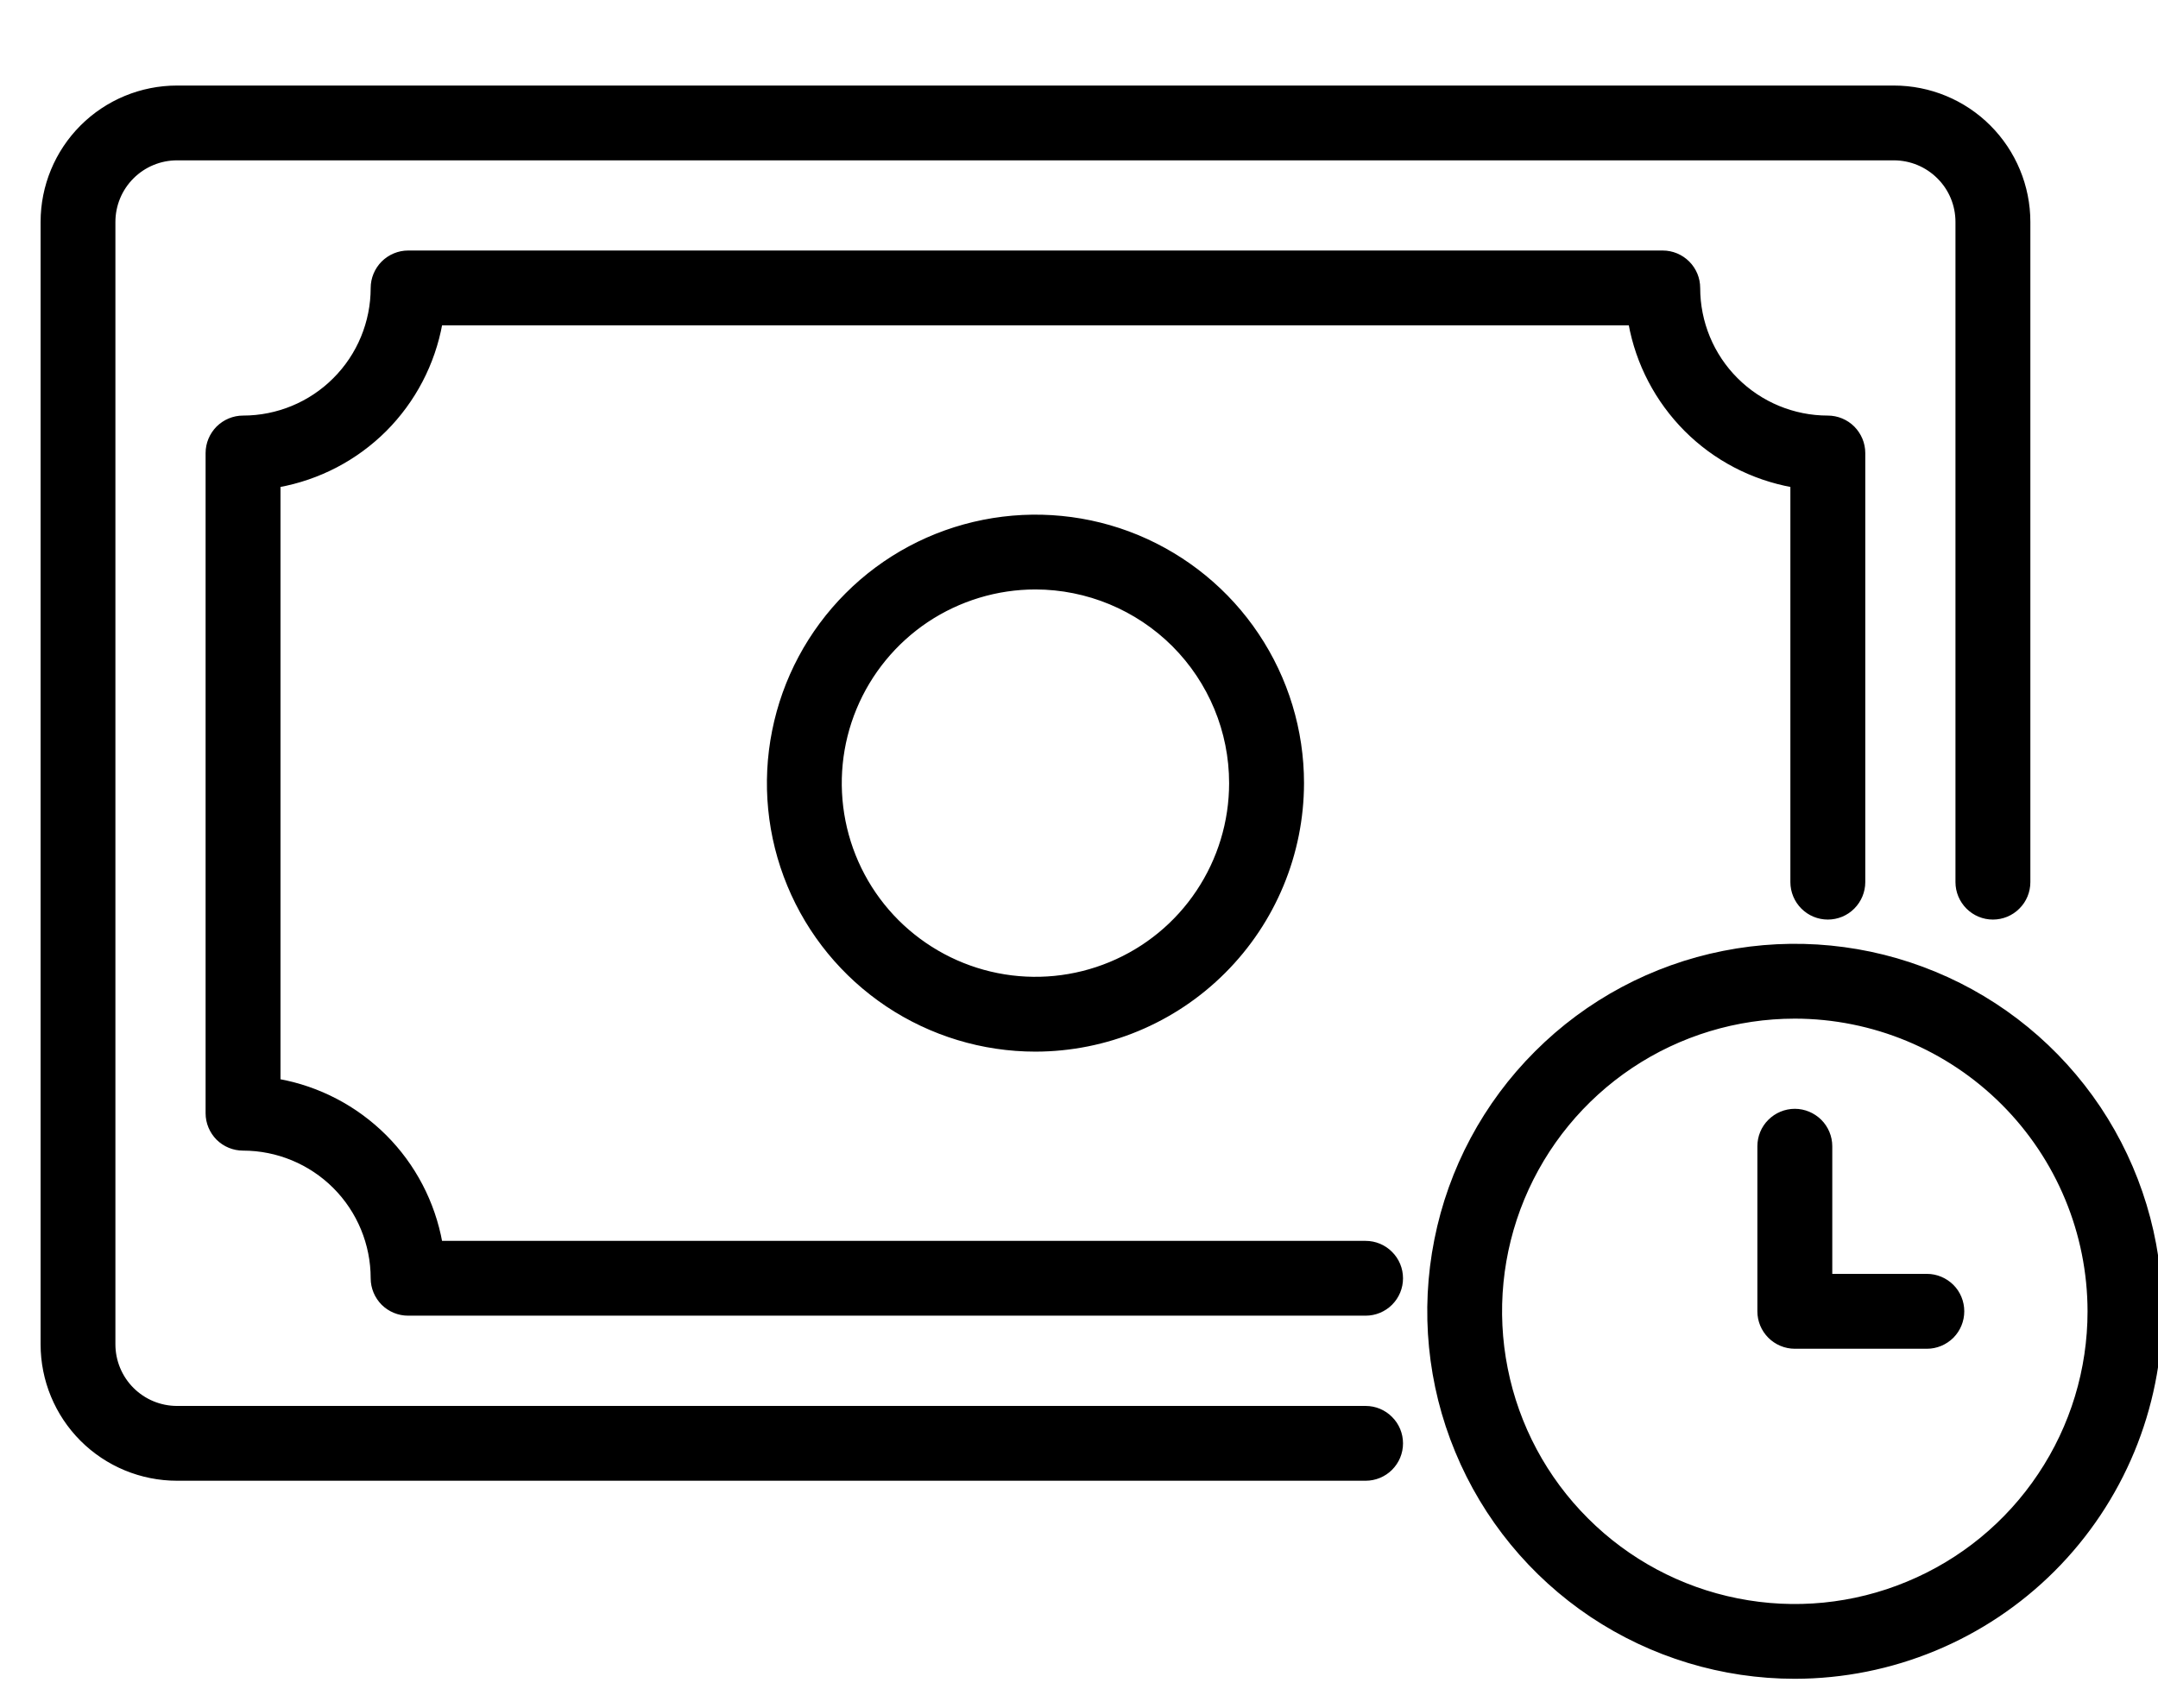 <svg width="24" height="19" viewBox="0 0 24 19" fill="none" xmlns="http://www.w3.org/2000/svg">
<path d="M1.969 16.446H15.188C15.291 16.446 15.391 16.405 15.464 16.332C15.538 16.258 15.579 16.159 15.579 16.055C15.579 15.951 15.538 15.851 15.464 15.778C15.391 15.704 15.291 15.663 15.188 15.663H1.969C1.78 15.663 1.6 15.588 1.467 15.455C1.334 15.322 1.259 15.141 1.259 14.953V2.469C1.259 2.28 1.334 2.1 1.467 1.967C1.6 1.834 1.78 1.759 1.969 1.759H21.062C21.251 1.759 21.431 1.834 21.564 1.967C21.698 2.1 21.772 2.28 21.772 2.469V9.812C21.772 9.916 21.814 10.016 21.887 10.089C21.961 10.163 22.06 10.204 22.164 10.204C22.268 10.204 22.368 10.163 22.441 10.089C22.515 10.016 22.556 9.916 22.556 9.812V2.469C22.556 2.073 22.398 1.693 22.118 1.413C21.838 1.133 21.459 0.976 21.062 0.976H1.969C1.573 0.976 1.193 1.133 0.913 1.413C0.633 1.693 0.476 2.073 0.476 2.469V14.953C0.476 15.349 0.633 15.729 0.913 16.009C1.193 16.289 1.573 16.446 1.969 16.446Z" fill="black" stroke="black" stroke-width="0.049"/>
<path d="M4.539 14.61H15.188C15.291 14.61 15.391 14.569 15.464 14.496C15.538 14.422 15.579 14.323 15.579 14.219C15.579 14.115 15.538 14.015 15.464 13.942C15.391 13.868 15.291 13.827 15.188 13.827H4.896C4.815 13.379 4.6 12.966 4.278 12.644C3.955 12.322 3.543 12.106 3.095 12.025V5.396C3.543 5.315 3.955 5.1 4.278 4.778C4.6 4.455 4.815 4.043 4.896 3.595H18.135C18.216 4.043 18.432 4.455 18.754 4.778C19.076 5.1 19.488 5.315 19.936 5.396V9.812C19.936 9.916 19.978 10.016 20.051 10.089C20.125 10.163 20.224 10.204 20.328 10.204C20.432 10.204 20.532 10.163 20.605 10.089C20.678 10.016 20.72 9.916 20.72 9.812V5.039C20.72 4.935 20.678 4.836 20.605 4.762C20.532 4.689 20.432 4.647 20.328 4.647C19.945 4.647 19.578 4.495 19.307 4.224C19.036 3.954 18.884 3.586 18.884 3.203C18.884 3.099 18.843 3 18.769 2.926C18.696 2.853 18.596 2.811 18.492 2.811H4.539C4.435 2.811 4.336 2.853 4.262 2.926C4.189 3 4.147 3.099 4.147 3.203C4.147 3.586 3.995 3.954 3.724 4.224C3.454 4.495 3.086 4.647 2.703 4.647C2.599 4.647 2.5 4.689 2.426 4.762C2.353 4.836 2.311 4.935 2.311 5.039V12.383C2.311 12.487 2.353 12.586 2.426 12.66C2.5 12.733 2.599 12.774 2.703 12.774C3.086 12.774 3.454 12.927 3.724 13.197C3.995 13.468 4.147 13.836 4.147 14.219C4.147 14.323 4.189 14.422 4.262 14.496C4.336 14.569 4.435 14.61 4.539 14.61Z" fill="black" stroke="black" stroke-width="0.049"/>
<path d="M11.516 11.673H11.516C12.301 11.672 13.054 11.36 13.609 10.804C14.164 10.249 14.477 9.496 14.478 8.711V8.711C14.478 8.125 14.304 7.552 13.978 7.065C13.653 6.578 13.19 6.199 12.649 5.974C12.108 5.75 11.512 5.692 10.938 5.806C10.363 5.92 9.835 6.202 9.421 6.617C9.007 7.031 8.725 7.559 8.611 8.133C8.496 8.708 8.555 9.303 8.779 9.844C9.003 10.386 9.383 10.848 9.87 11.174C10.357 11.499 10.93 11.673 11.516 11.673ZM10.305 6.899C10.664 6.66 11.085 6.532 11.516 6.532C12.093 6.533 12.647 6.763 13.056 7.171C13.464 7.58 13.694 8.133 13.694 8.711C13.694 9.142 13.566 9.563 13.327 9.921C13.088 10.28 12.748 10.559 12.349 10.724C11.951 10.889 11.513 10.932 11.091 10.848C10.668 10.764 10.28 10.556 9.975 10.252C9.67 9.947 9.463 9.559 9.379 9.136C9.295 8.713 9.338 8.275 9.503 7.877C9.668 7.479 9.947 7.139 10.305 6.899Z" fill="black" stroke="black" stroke-width="0.049"/>
<path d="M19.961 18.649H19.961C21.038 18.648 22.071 18.22 22.833 17.458C23.595 16.696 24.023 15.663 24.024 14.586V14.586C24.024 13.782 23.786 12.997 23.34 12.328C22.893 11.66 22.259 11.139 21.516 10.832C20.773 10.524 19.956 10.444 19.168 10.601C18.38 10.757 17.656 11.144 17.088 11.713C16.519 12.281 16.132 13.005 15.976 13.793C15.819 14.581 15.899 15.399 16.207 16.141C16.514 16.884 17.035 17.518 17.703 17.965C18.372 18.411 19.157 18.649 19.961 18.649ZM18.139 11.858C18.678 11.498 19.312 11.306 19.961 11.306C20.831 11.307 21.664 11.653 22.279 12.268C22.894 12.883 23.24 13.716 23.241 14.586C23.241 15.235 23.049 15.869 22.688 16.408C22.328 16.948 21.816 17.368 21.216 17.616C20.617 17.865 19.957 17.93 19.321 17.803C18.685 17.677 18.1 17.364 17.642 16.905C17.183 16.447 16.87 15.862 16.744 15.226C16.617 14.59 16.682 13.93 16.93 13.331C17.179 12.731 17.599 12.219 18.139 11.858Z" fill="black" stroke="black" stroke-width="0.049"/>
<path d="M19.961 14.978H21.43C21.534 14.978 21.633 14.936 21.707 14.863C21.78 14.789 21.821 14.69 21.821 14.586C21.821 14.482 21.78 14.382 21.707 14.309C21.633 14.236 21.534 14.194 21.43 14.194H20.353V12.75C20.353 12.646 20.311 12.546 20.238 12.473C20.164 12.4 20.065 12.358 19.961 12.358C19.857 12.358 19.757 12.4 19.684 12.473C19.61 12.546 19.569 12.646 19.569 12.75V14.586C19.569 14.69 19.61 14.789 19.684 14.863C19.757 14.936 19.857 14.978 19.961 14.978Z" fill="black" stroke="black" stroke-width="0.049"/>
</svg>
